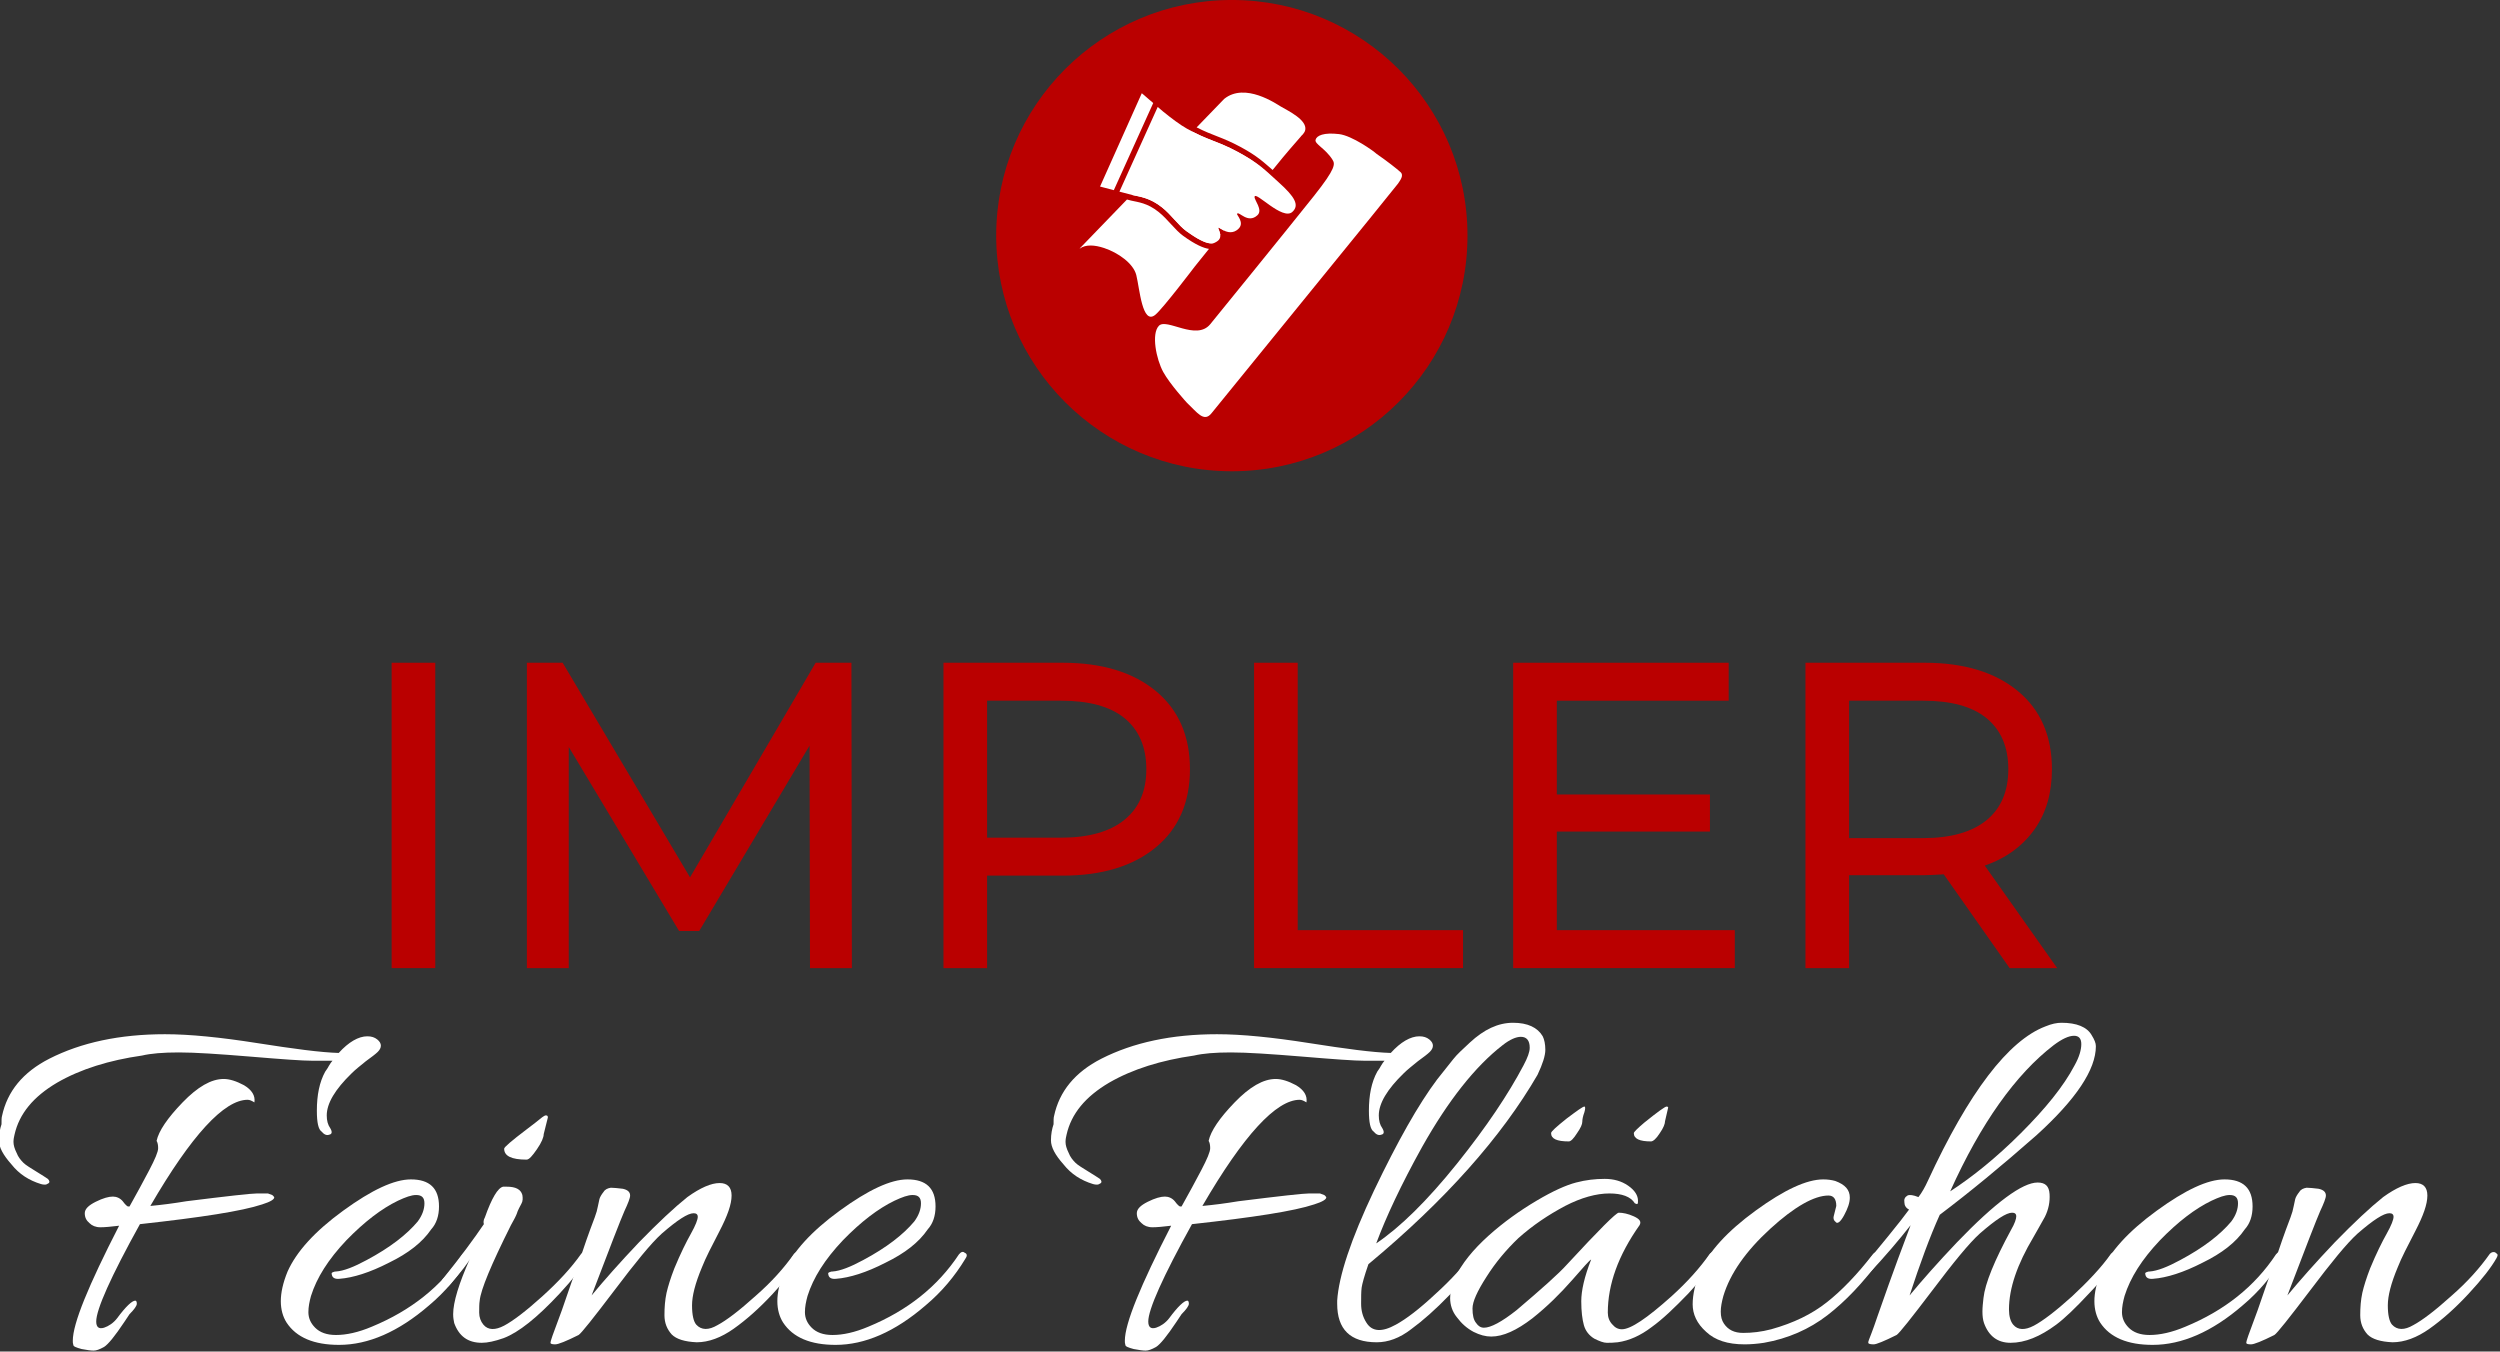 <?xml version="1.0" encoding="UTF-8" standalone="no"?>
<!DOCTYPE svg PUBLIC "-//W3C//DTD SVG 1.1//EN" "http://www.w3.org/Graphics/SVG/1.1/DTD/svg11.dtd">
<svg width="100%" height="100%" viewBox="0 0 788 426" version="1.1" xmlns="http://www.w3.org/2000/svg" xmlns:xlink="http://www.w3.org/1999/xlink" xml:space="preserve" xmlns:serif="http://www.serif.com/" style="fill-rule:evenodd;clip-rule:evenodd;stroke-linejoin:round;stroke-miterlimit:2;">
    <rect x="0" y="0" width="788" height="426" fill="#333333" stroke="none"/>
    <g transform="matrix(1,0,0,1,-1365.67,-50.724)">
        <g>
            <g transform="matrix(2.75,0,0,2.75,-2647.6,-1770.09)">
                <g transform="matrix(50,0,0,50,1499.01,773.077)">
                    <rect x="0.105" y="-0.7" width="0.1" height="0.7" style="fill:rgb(186,0,0);fill-rule:nonzero;"/>
                </g>
                <g transform="matrix(50,0,0,50,1514.51,773.077)">
                    <path d="M0.754,-0L0.753,-0.51L0.5,-0.085L0.454,-0.085L0.201,-0.507L0.201,-0L0.105,-0L0.105,-0.7L0.187,-0.7L0.479,-0.208L0.767,-0.7L0.849,-0.7L0.85,-0L0.754,-0Z" style="fill:rgb(186,0,0);fill-rule:nonzero;"/>
                </g>
                <g transform="matrix(50,0,0,50,1562.26,773.077)">
                    <path d="M0.378,-0.7C0.469,-0.7 0.54,-0.678 0.592,-0.635C0.644,-0.592 0.67,-0.532 0.67,-0.456C0.67,-0.38 0.644,-0.32 0.592,-0.277C0.54,-0.234 0.469,-0.212 0.378,-0.212L0.205,-0.212L0.205,-0L0.105,-0L0.105,-0.7L0.378,-0.7ZM0.375,-0.299C0.438,-0.299 0.487,-0.313 0.52,-0.34C0.553,-0.367 0.57,-0.405 0.57,-0.456C0.57,-0.507 0.553,-0.546 0.52,-0.573C0.487,-0.6 0.438,-0.613 0.375,-0.613L0.205,-0.613L0.205,-0.299L0.375,-0.299Z" style="fill:rgb(186,0,0);fill-rule:nonzero;"/>
                </g>
                <g transform="matrix(50,0,0,50,1597.86,773.077)">
                    <path d="M0.105,-0.7L0.205,-0.7L0.205,-0.087L0.584,-0.087L0.584,-0L0.105,-0L0.105,-0.7Z" style="fill:rgb(186,0,0);fill-rule:nonzero;"/>
                </g>
                <g transform="matrix(50,0,0,50,1627.56,773.077)">
                    <path d="M0.613,-0.087L0.613,-0L0.105,-0L0.105,-0.7L0.599,-0.7L0.599,-0.613L0.205,-0.613L0.205,-0.398L0.556,-0.398L0.556,-0.313L0.205,-0.313L0.205,-0.087L0.613,-0.087Z" style="fill:rgb(186,0,0);fill-rule:nonzero;"/>
                </g>
                <g transform="matrix(50,0,0,50,1661.06,773.077)">
                    <path d="M0.573,-0L0.422,-0.215C0.403,-0.214 0.389,-0.213 0.378,-0.213L0.205,-0.213L0.205,-0L0.105,-0L0.105,-0.7L0.378,-0.7C0.469,-0.7 0.54,-0.678 0.592,-0.635C0.644,-0.592 0.67,-0.532 0.67,-0.456C0.67,-0.402 0.657,-0.356 0.63,-0.318C0.603,-0.28 0.565,-0.252 0.516,-0.235L0.682,-0L0.573,-0ZM0.375,-0.298C0.438,-0.298 0.487,-0.312 0.52,-0.339C0.553,-0.366 0.57,-0.405 0.57,-0.456C0.57,-0.507 0.553,-0.546 0.52,-0.573C0.487,-0.6 0.438,-0.613 0.375,-0.613L0.205,-0.613L0.205,-0.298L0.375,-0.298Z" style="fill:rgb(186,0,0);fill-rule:nonzero;"/>
                </g>
            </g>
            <g transform="matrix(5.093,0,0,5.093,-6386.88,-3467.08)">
                <g transform="matrix(32.205,0,0,32.205,1521.84,773.077)">
                    <path d="M0.271,-0.058C0.273,-0.058 0.274,-0.056 0.274,-0.052C0.274,-0.048 0.269,-0.041 0.26,-0.032L0.25,-0.017C0.232,0.01 0.219,0.026 0.211,0.031C0.202,0.036 0.196,0.038 0.191,0.038C0.186,0.038 0.178,0.037 0.168,0.035C0.157,0.032 0.152,0.03 0.152,0.027C0.151,0.024 0.151,0.022 0.151,0.019C0.151,-0.014 0.181,-0.087 0.24,-0.202C0.224,-0.2 0.212,-0.199 0.204,-0.199C0.195,-0.199 0.188,-0.202 0.183,-0.207C0.177,-0.212 0.174,-0.218 0.174,-0.226C0.174,-0.234 0.181,-0.241 0.195,-0.248C0.209,-0.255 0.22,-0.258 0.228,-0.258C0.235,-0.258 0.242,-0.255 0.247,-0.249C0.252,-0.242 0.256,-0.239 0.257,-0.239L0.26,-0.239C0.274,-0.264 0.287,-0.288 0.298,-0.309C0.309,-0.33 0.315,-0.344 0.315,-0.351C0.315,-0.357 0.314,-0.362 0.312,-0.365C0.316,-0.384 0.333,-0.409 0.362,-0.439C0.391,-0.469 0.417,-0.484 0.441,-0.484C0.452,-0.484 0.465,-0.48 0.48,-0.472C0.495,-0.463 0.502,-0.452 0.5,-0.439C0.495,-0.442 0.491,-0.444 0.487,-0.444C0.442,-0.444 0.379,-0.376 0.3,-0.24C0.322,-0.242 0.345,-0.245 0.369,-0.249C0.449,-0.259 0.494,-0.264 0.505,-0.264C0.516,-0.264 0.523,-0.264 0.526,-0.264C0.529,-0.263 0.531,-0.262 0.534,-0.261C0.536,-0.26 0.537,-0.258 0.538,-0.257C0.539,-0.253 0.531,-0.248 0.515,-0.243C0.476,-0.23 0.398,-0.218 0.28,-0.205C0.224,-0.104 0.196,-0.041 0.196,-0.018C0.196,-0.007 0.201,-0.003 0.211,-0.006C0.22,-0.009 0.229,-0.015 0.236,-0.024C0.253,-0.047 0.265,-0.058 0.271,-0.058ZM0.662,-0.534C0.681,-0.555 0.7,-0.566 0.717,-0.566C0.725,-0.566 0.731,-0.564 0.736,-0.56C0.741,-0.556 0.743,-0.552 0.743,-0.548C0.743,-0.544 0.741,-0.54 0.737,-0.536C0.733,-0.532 0.725,-0.526 0.714,-0.518C0.703,-0.509 0.694,-0.502 0.687,-0.495C0.655,-0.464 0.639,-0.437 0.639,-0.414C0.639,-0.404 0.641,-0.396 0.646,-0.389C0.65,-0.382 0.649,-0.378 0.644,-0.377C0.639,-0.375 0.634,-0.377 0.629,-0.383C0.623,-0.387 0.62,-0.4 0.62,-0.423C0.62,-0.453 0.625,-0.478 0.636,-0.498C0.637,-0.5 0.64,-0.503 0.643,-0.509C0.646,-0.514 0.648,-0.517 0.65,-0.519L0.613,-0.519C0.592,-0.519 0.552,-0.522 0.492,-0.527C0.431,-0.532 0.386,-0.535 0.355,-0.535C0.324,-0.535 0.301,-0.533 0.284,-0.529C0.221,-0.52 0.166,-0.503 0.121,-0.477C0.075,-0.45 0.048,-0.417 0.039,-0.377C0.038,-0.373 0.037,-0.368 0.037,-0.363C0.037,-0.357 0.039,-0.35 0.043,-0.342C0.046,-0.334 0.051,-0.328 0.056,-0.323C0.061,-0.318 0.07,-0.313 0.081,-0.306C0.092,-0.299 0.099,-0.295 0.103,-0.292C0.106,-0.289 0.107,-0.286 0.105,-0.284C0.102,-0.282 0.1,-0.281 0.098,-0.281C0.095,-0.281 0.093,-0.281 0.09,-0.282C0.067,-0.289 0.048,-0.301 0.033,-0.32C0.017,-0.338 0.009,-0.353 0.009,-0.366C0.009,-0.378 0.011,-0.388 0.014,-0.397C0.014,-0.404 0.014,-0.41 0.015,-0.413C0.025,-0.46 0.055,-0.497 0.106,-0.523C0.167,-0.554 0.241,-0.57 0.328,-0.57C0.376,-0.57 0.435,-0.564 0.505,-0.553C0.575,-0.542 0.627,-0.535 0.662,-0.534Z" style="fill:white;fill-rule:nonzero;"/>
                </g>
                <g transform="matrix(32.205,0,0,32.205,1538.9,773.077)">
                    <path d="M0.271,-0.291C0.307,-0.291 0.325,-0.274 0.325,-0.239C0.325,-0.221 0.32,-0.206 0.31,-0.195C0.293,-0.17 0.266,-0.149 0.229,-0.131C0.192,-0.112 0.16,-0.102 0.134,-0.1C0.125,-0.099 0.12,-0.102 0.119,-0.108C0.118,-0.111 0.119,-0.112 0.122,-0.113C0.124,-0.114 0.126,-0.114 0.127,-0.114C0.142,-0.115 0.162,-0.123 0.186,-0.136C0.231,-0.16 0.263,-0.185 0.284,-0.21C0.293,-0.222 0.297,-0.234 0.297,-0.245C0.297,-0.256 0.292,-0.261 0.281,-0.261C0.272,-0.261 0.261,-0.257 0.246,-0.25C0.215,-0.235 0.182,-0.21 0.147,-0.174C0.112,-0.137 0.09,-0.102 0.079,-0.067C0.076,-0.056 0.074,-0.046 0.074,-0.036C0.074,-0.025 0.078,-0.015 0.087,-0.006C0.096,0.003 0.109,0.008 0.127,0.008C0.147,0.008 0.17,0.003 0.196,-0.008C0.271,-0.039 0.329,-0.085 0.37,-0.147C0.374,-0.152 0.378,-0.153 0.381,-0.15C0.384,-0.149 0.385,-0.147 0.385,-0.145C0.385,-0.143 0.384,-0.141 0.382,-0.138C0.362,-0.105 0.337,-0.075 0.306,-0.049C0.247,0.002 0.189,0.027 0.133,0.027C0.085,0.027 0.051,0.013 0.032,-0.016C0.025,-0.027 0.021,-0.041 0.021,-0.057C0.021,-0.073 0.025,-0.092 0.034,-0.114C0.051,-0.152 0.086,-0.191 0.141,-0.231C0.196,-0.271 0.239,-0.291 0.271,-0.291Z" style="fill:white;fill-rule:nonzero;"/>
                </g>
                <g transform="matrix(32.205,0,0,32.205,1549.18,773.077)">
                    <path d="M0.136,-0.277C0.153,-0.277 0.163,-0.272 0.166,-0.261C0.167,-0.255 0.167,-0.249 0.164,-0.244C0.161,-0.238 0.158,-0.233 0.157,-0.23C0.156,-0.227 0.155,-0.224 0.154,-0.222C0.151,-0.215 0.147,-0.209 0.144,-0.203C0.106,-0.127 0.086,-0.079 0.084,-0.058C0.083,-0.052 0.083,-0.044 0.083,-0.035C0.083,-0.026 0.086,-0.018 0.091,-0.012C0.1,-0.001 0.114,-0.001 0.131,-0.01C0.148,-0.019 0.173,-0.038 0.204,-0.066C0.235,-0.094 0.26,-0.121 0.279,-0.148C0.282,-0.151 0.285,-0.152 0.288,-0.151C0.291,-0.149 0.293,-0.147 0.293,-0.146C0.293,-0.144 0.292,-0.142 0.291,-0.14C0.281,-0.122 0.263,-0.099 0.237,-0.071C0.194,-0.025 0.159,0.003 0.13,0.014C0.113,0.02 0.099,0.023 0.088,0.023C0.061,0.023 0.044,0.01 0.035,-0.015C0.034,-0.02 0.033,-0.025 0.033,-0.032C0.033,-0.055 0.044,-0.091 0.065,-0.138C0.062,-0.131 0.049,-0.114 0.026,-0.088C0.02,-0.081 0.015,-0.081 0.012,-0.088C0.011,-0.089 0.011,-0.091 0.011,-0.094C0.011,-0.096 0.012,-0.099 0.015,-0.102C0.048,-0.143 0.073,-0.177 0.092,-0.205C0.091,-0.208 0.091,-0.213 0.094,-0.218C0.107,-0.255 0.119,-0.275 0.129,-0.277L0.136,-0.277ZM0.215,-0.41L0.207,-0.378C0.207,-0.372 0.203,-0.362 0.194,-0.349C0.185,-0.336 0.179,-0.329 0.174,-0.329C0.145,-0.329 0.131,-0.336 0.131,-0.35C0.131,-0.353 0.145,-0.365 0.174,-0.387L0.191,-0.4C0.202,-0.409 0.208,-0.414 0.211,-0.414C0.214,-0.414 0.215,-0.413 0.215,-0.41Z" style="fill:white;fill-rule:nonzero;"/>
                </g>
                <g transform="matrix(32.205,0,0,32.205,1556.46,773.077)">
                    <path d="M0.319,-0.284C0.334,-0.284 0.342,-0.276 0.342,-0.26C0.342,-0.243 0.334,-0.221 0.319,-0.192C0.304,-0.163 0.292,-0.14 0.285,-0.122C0.272,-0.091 0.266,-0.067 0.266,-0.049C0.266,-0.03 0.269,-0.018 0.274,-0.012C0.284,-0.001 0.298,-0.001 0.315,-0.011C0.332,-0.02 0.357,-0.039 0.388,-0.067C0.419,-0.094 0.443,-0.121 0.462,-0.148C0.465,-0.151 0.468,-0.152 0.472,-0.151C0.475,-0.149 0.477,-0.147 0.477,-0.146C0.477,-0.144 0.476,-0.142 0.475,-0.14C0.465,-0.122 0.447,-0.099 0.421,-0.071C0.395,-0.043 0.37,-0.021 0.346,-0.004C0.322,0.013 0.298,0.022 0.275,0.022C0.252,0.021 0.236,0.016 0.227,0.007C0.218,-0.003 0.213,-0.015 0.213,-0.03C0.213,-0.045 0.214,-0.059 0.217,-0.073C0.22,-0.086 0.225,-0.102 0.232,-0.12C0.244,-0.149 0.255,-0.171 0.264,-0.187C0.273,-0.203 0.277,-0.214 0.277,-0.219C0.277,-0.224 0.274,-0.226 0.269,-0.226C0.258,-0.226 0.238,-0.213 0.208,-0.187C0.187,-0.168 0.157,-0.131 0.117,-0.078C0.076,-0.024 0.053,0.005 0.048,0.008C0.024,0.02 0.009,0.026 0.003,0.026C-0.003,0.026 -0.006,0.025 -0.006,0.023C-0.006,0.021 -0.005,0.018 -0.004,0.015C-0.003,0.011 0.004,-0.007 0.016,-0.04C0.027,-0.073 0.04,-0.109 0.054,-0.148C0.067,-0.187 0.076,-0.21 0.079,-0.218C0.082,-0.226 0.084,-0.233 0.085,-0.239C0.086,-0.244 0.087,-0.249 0.088,-0.253C0.089,-0.257 0.092,-0.262 0.096,-0.267C0.099,-0.272 0.104,-0.274 0.11,-0.275C0.116,-0.275 0.124,-0.274 0.133,-0.273C0.142,-0.271 0.147,-0.267 0.147,-0.26C0.147,-0.255 0.143,-0.245 0.136,-0.23C0.129,-0.214 0.108,-0.16 0.073,-0.068C0.097,-0.097 0.127,-0.131 0.164,-0.17C0.201,-0.208 0.232,-0.237 0.257,-0.257C0.282,-0.275 0.303,-0.284 0.319,-0.284Z" style="fill:white;fill-rule:nonzero;"/>
                </g>
                <g transform="matrix(32.205,0,0,32.205,1569.63,773.077)">
                    <path d="M0.271,-0.291C0.307,-0.291 0.325,-0.274 0.325,-0.239C0.325,-0.221 0.32,-0.206 0.31,-0.195C0.293,-0.17 0.266,-0.149 0.229,-0.131C0.192,-0.112 0.16,-0.102 0.134,-0.1C0.125,-0.099 0.12,-0.102 0.119,-0.108C0.118,-0.111 0.119,-0.112 0.122,-0.113C0.124,-0.114 0.126,-0.114 0.127,-0.114C0.142,-0.115 0.162,-0.123 0.186,-0.136C0.231,-0.16 0.263,-0.185 0.284,-0.21C0.293,-0.222 0.297,-0.234 0.297,-0.245C0.297,-0.256 0.292,-0.261 0.281,-0.261C0.272,-0.261 0.261,-0.257 0.246,-0.25C0.215,-0.235 0.182,-0.21 0.147,-0.174C0.112,-0.137 0.09,-0.102 0.079,-0.067C0.076,-0.056 0.074,-0.046 0.074,-0.036C0.074,-0.025 0.078,-0.015 0.087,-0.006C0.096,0.003 0.109,0.008 0.127,0.008C0.147,0.008 0.17,0.003 0.196,-0.008C0.271,-0.039 0.329,-0.085 0.37,-0.147C0.374,-0.152 0.378,-0.153 0.381,-0.15C0.384,-0.149 0.385,-0.147 0.385,-0.145C0.385,-0.143 0.384,-0.141 0.382,-0.138C0.362,-0.105 0.337,-0.075 0.306,-0.049C0.247,0.002 0.189,0.027 0.133,0.027C0.085,0.027 0.051,0.013 0.032,-0.016C0.025,-0.027 0.021,-0.041 0.021,-0.057C0.021,-0.073 0.025,-0.092 0.034,-0.114C0.051,-0.152 0.086,-0.191 0.141,-0.231C0.196,-0.271 0.239,-0.291 0.271,-0.291Z" style="fill:white;fill-rule:nonzero;"/>
                </g>
                <g transform="matrix(32.205,0,0,32.205,1586.95,773.077)">
                    <path d="M0.271,-0.058C0.273,-0.058 0.274,-0.056 0.274,-0.052C0.274,-0.048 0.269,-0.041 0.26,-0.032L0.25,-0.017C0.232,0.01 0.219,0.026 0.211,0.031C0.202,0.036 0.196,0.038 0.191,0.038C0.186,0.038 0.178,0.037 0.168,0.035C0.157,0.032 0.152,0.03 0.152,0.027C0.151,0.024 0.151,0.022 0.151,0.019C0.151,-0.014 0.181,-0.087 0.24,-0.202C0.224,-0.2 0.212,-0.199 0.204,-0.199C0.195,-0.199 0.188,-0.202 0.183,-0.207C0.177,-0.212 0.174,-0.218 0.174,-0.226C0.174,-0.234 0.181,-0.241 0.195,-0.248C0.209,-0.255 0.22,-0.258 0.228,-0.258C0.235,-0.258 0.242,-0.255 0.247,-0.249C0.252,-0.242 0.256,-0.239 0.257,-0.239L0.26,-0.239C0.274,-0.264 0.287,-0.288 0.298,-0.309C0.309,-0.33 0.315,-0.344 0.315,-0.351C0.315,-0.357 0.314,-0.362 0.312,-0.365C0.316,-0.384 0.333,-0.409 0.362,-0.439C0.391,-0.469 0.417,-0.484 0.441,-0.484C0.452,-0.484 0.465,-0.48 0.48,-0.472C0.495,-0.463 0.502,-0.452 0.5,-0.439C0.495,-0.442 0.491,-0.444 0.487,-0.444C0.442,-0.444 0.379,-0.376 0.3,-0.24C0.322,-0.242 0.345,-0.245 0.369,-0.249C0.449,-0.259 0.494,-0.264 0.505,-0.264C0.516,-0.264 0.523,-0.264 0.526,-0.264C0.529,-0.263 0.531,-0.262 0.534,-0.261C0.536,-0.26 0.537,-0.258 0.538,-0.257C0.539,-0.253 0.531,-0.248 0.515,-0.243C0.476,-0.23 0.398,-0.218 0.28,-0.205C0.224,-0.104 0.196,-0.041 0.196,-0.018C0.196,-0.007 0.201,-0.003 0.211,-0.006C0.22,-0.009 0.229,-0.015 0.236,-0.024C0.253,-0.047 0.265,-0.058 0.271,-0.058ZM0.662,-0.534C0.681,-0.555 0.7,-0.566 0.717,-0.566C0.725,-0.566 0.731,-0.564 0.736,-0.56C0.741,-0.556 0.743,-0.552 0.743,-0.548C0.743,-0.544 0.741,-0.54 0.737,-0.536C0.733,-0.532 0.725,-0.526 0.714,-0.518C0.703,-0.509 0.694,-0.502 0.687,-0.495C0.655,-0.464 0.639,-0.437 0.639,-0.414C0.639,-0.404 0.641,-0.396 0.646,-0.389C0.65,-0.382 0.649,-0.378 0.644,-0.377C0.639,-0.375 0.634,-0.377 0.629,-0.383C0.623,-0.387 0.62,-0.4 0.62,-0.423C0.62,-0.453 0.625,-0.478 0.636,-0.498C0.637,-0.5 0.64,-0.503 0.643,-0.509C0.646,-0.514 0.648,-0.517 0.65,-0.519L0.613,-0.519C0.592,-0.519 0.552,-0.522 0.492,-0.527C0.431,-0.532 0.386,-0.535 0.355,-0.535C0.324,-0.535 0.301,-0.533 0.284,-0.529C0.221,-0.52 0.166,-0.503 0.121,-0.477C0.075,-0.45 0.048,-0.417 0.039,-0.377C0.038,-0.373 0.037,-0.368 0.037,-0.363C0.037,-0.357 0.039,-0.35 0.043,-0.342C0.046,-0.334 0.051,-0.328 0.056,-0.323C0.061,-0.318 0.07,-0.313 0.081,-0.306C0.092,-0.299 0.099,-0.295 0.103,-0.292C0.106,-0.289 0.107,-0.286 0.105,-0.284C0.102,-0.282 0.1,-0.281 0.098,-0.281C0.095,-0.281 0.093,-0.281 0.09,-0.282C0.067,-0.289 0.048,-0.301 0.033,-0.32C0.017,-0.338 0.009,-0.353 0.009,-0.366C0.009,-0.378 0.011,-0.388 0.014,-0.397C0.014,-0.404 0.014,-0.41 0.015,-0.413C0.025,-0.46 0.055,-0.497 0.106,-0.523C0.167,-0.554 0.241,-0.57 0.328,-0.57C0.376,-0.57 0.435,-0.564 0.505,-0.553C0.575,-0.542 0.627,-0.535 0.662,-0.534Z" style="fill:white;fill-rule:nonzero;"/>
                </g>
                <g transform="matrix(32.205,0,0,32.205,1604.02,773.077)">
                    <path d="M0.387,-0.51C0.395,-0.525 0.399,-0.536 0.399,-0.544C0.399,-0.558 0.393,-0.565 0.382,-0.565C0.373,-0.565 0.361,-0.56 0.347,-0.549C0.294,-0.508 0.242,-0.442 0.192,-0.353C0.152,-0.281 0.123,-0.219 0.104,-0.168C0.15,-0.199 0.202,-0.25 0.259,-0.321C0.316,-0.392 0.358,-0.455 0.387,-0.51ZM0.089,-0.128C0.081,-0.105 0.077,-0.09 0.076,-0.083C0.075,-0.075 0.075,-0.065 0.075,-0.052C0.075,-0.039 0.078,-0.027 0.085,-0.016C0.096,0.002 0.115,0.003 0.142,-0.012C0.162,-0.023 0.187,-0.042 0.218,-0.071C0.249,-0.099 0.272,-0.125 0.289,-0.148C0.29,-0.15 0.292,-0.151 0.295,-0.151C0.301,-0.151 0.303,-0.147 0.3,-0.138C0.29,-0.12 0.272,-0.097 0.245,-0.069C0.218,-0.041 0.193,-0.019 0.171,-0.003C0.149,0.014 0.127,0.022 0.105,0.022C0.054,0.022 0.029,-0.003 0.029,-0.052L0.029,-0.058C0.032,-0.105 0.055,-0.175 0.1,-0.27C0.145,-0.364 0.185,-0.435 0.221,-0.483L0.252,-0.522C0.259,-0.531 0.27,-0.541 0.284,-0.554C0.311,-0.579 0.338,-0.592 0.367,-0.592C0.395,-0.592 0.414,-0.583 0.424,-0.566C0.427,-0.56 0.429,-0.551 0.429,-0.54C0.429,-0.529 0.424,-0.513 0.414,-0.492C0.345,-0.373 0.237,-0.251 0.089,-0.128Z" style="fill:white;fill-rule:nonzero;"/>
                </g>
                <g transform="matrix(32.205,0,0,32.205,1611.59,773.077)">
                    <path d="M0.282,-0.137C0.279,-0.136 0.267,-0.122 0.245,-0.097C0.223,-0.072 0.198,-0.047 0.169,-0.024C0.139,-0.001 0.113,0.011 0.09,0.011C0.079,0.011 0.068,0.008 0.056,0.002C0.043,-0.005 0.033,-0.014 0.024,-0.026C0.015,-0.037 0.011,-0.05 0.011,-0.063C0.011,-0.076 0.014,-0.089 0.02,-0.101C0.033,-0.129 0.055,-0.156 0.085,-0.183C0.114,-0.209 0.145,-0.231 0.177,-0.25C0.209,-0.269 0.234,-0.28 0.253,-0.285C0.272,-0.29 0.29,-0.292 0.308,-0.292C0.325,-0.292 0.34,-0.288 0.353,-0.279C0.366,-0.27 0.372,-0.26 0.372,-0.25C0.372,-0.247 0.372,-0.245 0.371,-0.244C0.37,-0.243 0.369,-0.244 0.366,-0.245C0.358,-0.258 0.341,-0.264 0.317,-0.264C0.292,-0.264 0.263,-0.256 0.232,-0.24C0.2,-0.223 0.17,-0.203 0.142,-0.178C0.119,-0.156 0.098,-0.131 0.081,-0.104C0.063,-0.076 0.054,-0.056 0.054,-0.043C0.054,-0.03 0.056,-0.021 0.061,-0.015C0.065,-0.009 0.07,-0.006 0.076,-0.006C0.089,-0.006 0.11,-0.017 0.139,-0.04C0.186,-0.08 0.219,-0.109 0.236,-0.128C0.297,-0.194 0.33,-0.227 0.335,-0.227C0.343,-0.227 0.353,-0.225 0.364,-0.22C0.375,-0.215 0.379,-0.21 0.375,-0.203C0.334,-0.145 0.314,-0.089 0.314,-0.035C0.314,-0.026 0.317,-0.018 0.323,-0.012C0.328,-0.006 0.334,-0.003 0.341,-0.003C0.358,-0.003 0.389,-0.024 0.436,-0.066C0.467,-0.094 0.491,-0.121 0.51,-0.148C0.513,-0.151 0.516,-0.152 0.519,-0.151C0.522,-0.149 0.524,-0.147 0.524,-0.146C0.524,-0.144 0.523,-0.142 0.522,-0.14C0.513,-0.123 0.495,-0.1 0.469,-0.072C0.442,-0.044 0.419,-0.022 0.398,-0.007C0.377,0.009 0.355,0.019 0.333,0.022C0.325,0.023 0.318,0.023 0.312,0.023C0.306,0.023 0.298,0.02 0.288,0.015C0.278,0.009 0.271,0 0.268,-0.011C0.265,-0.022 0.263,-0.037 0.263,-0.057C0.263,-0.077 0.269,-0.104 0.282,-0.137ZM0.205,-0.38C0.205,-0.383 0.215,-0.392 0.235,-0.408C0.255,-0.423 0.266,-0.431 0.269,-0.431C0.271,-0.431 0.271,-0.427 0.269,-0.42C0.266,-0.412 0.265,-0.406 0.265,-0.402C0.265,-0.397 0.262,-0.39 0.255,-0.38C0.248,-0.369 0.243,-0.364 0.239,-0.364C0.216,-0.364 0.205,-0.369 0.205,-0.38ZM0.43,-0.429L0.424,-0.403C0.424,-0.398 0.421,-0.39 0.414,-0.38C0.407,-0.369 0.401,-0.364 0.397,-0.364C0.375,-0.364 0.364,-0.369 0.364,-0.38C0.364,-0.382 0.371,-0.389 0.384,-0.4C0.41,-0.421 0.424,-0.431 0.427,-0.431C0.429,-0.431 0.43,-0.43 0.43,-0.429Z" style="fill:white;fill-rule:nonzero;"/>
                </g>
                <g transform="matrix(32.205,0,0,32.205,1626.31,773.077)">
                    <path d="M0.291,-0.22L0.296,-0.24C0.296,-0.253 0.291,-0.26 0.281,-0.26C0.254,-0.26 0.216,-0.239 0.169,-0.196C0.122,-0.153 0.092,-0.11 0.079,-0.067C0.076,-0.056 0.074,-0.046 0.074,-0.037C0.074,-0.027 0.076,-0.02 0.08,-0.014C0.088,-0.002 0.1,0.004 0.117,0.004C0.134,0.004 0.152,0.002 0.171,-0.003C0.214,-0.015 0.249,-0.032 0.278,-0.055C0.306,-0.077 0.336,-0.108 0.367,-0.148C0.37,-0.151 0.373,-0.152 0.377,-0.151C0.38,-0.15 0.382,-0.148 0.382,-0.146C0.382,-0.143 0.381,-0.14 0.379,-0.135C0.347,-0.092 0.314,-0.057 0.279,-0.03C0.244,-0.003 0.203,0.015 0.157,0.023C0.144,0.025 0.131,0.026 0.12,0.026C0.087,0.026 0.063,0.018 0.046,0.002C0.028,-0.014 0.02,-0.032 0.02,-0.051C0.02,-0.07 0.025,-0.091 0.034,-0.114C0.051,-0.152 0.086,-0.191 0.141,-0.231C0.196,-0.271 0.239,-0.291 0.271,-0.291C0.279,-0.291 0.287,-0.29 0.294,-0.288C0.313,-0.281 0.322,-0.271 0.322,-0.256C0.322,-0.246 0.318,-0.235 0.311,-0.222C0.304,-0.209 0.298,-0.205 0.295,-0.209C0.291,-0.212 0.29,-0.216 0.291,-0.22Z" style="fill:white;fill-rule:nonzero;"/>
                </g>
                <g transform="matrix(32.205,0,0,32.205,1636.45,773.077)">
                    <path d="M0.383,-0.585C0.395,-0.59 0.405,-0.592 0.414,-0.592C0.443,-0.592 0.463,-0.584 0.472,-0.568C0.477,-0.56 0.48,-0.553 0.48,-0.547C0.48,-0.502 0.442,-0.445 0.366,-0.376C0.299,-0.317 0.237,-0.266 0.18,-0.223C0.161,-0.181 0.142,-0.129 0.122,-0.068C0.146,-0.097 0.176,-0.131 0.213,-0.17C0.287,-0.247 0.339,-0.285 0.368,-0.285C0.383,-0.285 0.39,-0.278 0.391,-0.263C0.392,-0.248 0.389,-0.233 0.382,-0.219C0.374,-0.205 0.367,-0.192 0.36,-0.18C0.329,-0.128 0.313,-0.082 0.313,-0.041C0.313,-0.028 0.316,-0.018 0.321,-0.012C0.33,-0.001 0.344,-0.001 0.361,-0.01C0.378,-0.019 0.403,-0.038 0.434,-0.066C0.464,-0.094 0.49,-0.121 0.509,-0.148C0.512,-0.151 0.516,-0.152 0.519,-0.151C0.522,-0.149 0.523,-0.147 0.523,-0.146C0.523,-0.144 0.522,-0.142 0.521,-0.14C0.511,-0.122 0.493,-0.099 0.467,-0.072C0.441,-0.044 0.42,-0.024 0.404,-0.012C0.373,0.011 0.344,0.023 0.316,0.023C0.291,0.023 0.274,0.01 0.265,-0.015C0.263,-0.021 0.262,-0.028 0.262,-0.037C0.262,-0.045 0.263,-0.054 0.264,-0.063C0.267,-0.091 0.285,-0.135 0.317,-0.194C0.324,-0.206 0.327,-0.215 0.327,-0.22C0.327,-0.225 0.324,-0.227 0.319,-0.227C0.308,-0.227 0.288,-0.214 0.257,-0.187C0.236,-0.168 0.206,-0.131 0.166,-0.078C0.125,-0.024 0.102,0.005 0.097,0.008C0.073,0.02 0.058,0.026 0.053,0.026C0.047,0.026 0.044,0.025 0.043,0.024C0.042,0.022 0.043,0.02 0.044,0.017C0.045,0.014 0.051,-0 0.06,-0.027C0.091,-0.116 0.113,-0.174 0.124,-0.203C0.102,-0.175 0.075,-0.143 0.042,-0.108C0.037,-0.103 0.034,-0.104 0.034,-0.112C0.034,-0.119 0.037,-0.127 0.043,-0.135C0.049,-0.143 0.062,-0.159 0.081,-0.182C0.099,-0.204 0.113,-0.222 0.121,-0.233C0.115,-0.236 0.112,-0.241 0.112,-0.247C0.111,-0.253 0.113,-0.257 0.118,-0.26C0.122,-0.262 0.129,-0.261 0.139,-0.257C0.146,-0.266 0.152,-0.277 0.157,-0.288C0.236,-0.459 0.312,-0.558 0.383,-0.585ZM0.439,-0.51C0.448,-0.526 0.452,-0.54 0.452,-0.551C0.452,-0.562 0.447,-0.567 0.438,-0.567C0.428,-0.567 0.415,-0.561 0.399,-0.549C0.326,-0.493 0.259,-0.399 0.2,-0.268C0.243,-0.296 0.289,-0.333 0.336,-0.38C0.383,-0.427 0.418,-0.47 0.439,-0.51Z" style="fill:white;fill-rule:nonzero;"/>
                </g>
                <g transform="matrix(32.205,0,0,32.205,1651.14,773.077)">
                    <path d="M0.271,-0.291C0.307,-0.291 0.325,-0.274 0.325,-0.239C0.325,-0.221 0.32,-0.206 0.31,-0.195C0.293,-0.17 0.266,-0.149 0.229,-0.131C0.192,-0.112 0.16,-0.102 0.134,-0.1C0.125,-0.099 0.12,-0.102 0.119,-0.108C0.118,-0.111 0.119,-0.112 0.122,-0.113C0.124,-0.114 0.126,-0.114 0.127,-0.114C0.142,-0.115 0.162,-0.123 0.186,-0.136C0.231,-0.16 0.263,-0.185 0.284,-0.21C0.293,-0.222 0.297,-0.234 0.297,-0.245C0.297,-0.256 0.292,-0.261 0.281,-0.261C0.272,-0.261 0.261,-0.257 0.246,-0.25C0.215,-0.235 0.182,-0.21 0.147,-0.174C0.112,-0.137 0.09,-0.102 0.079,-0.067C0.076,-0.056 0.074,-0.046 0.074,-0.036C0.074,-0.025 0.078,-0.015 0.087,-0.006C0.096,0.003 0.109,0.008 0.127,0.008C0.147,0.008 0.17,0.003 0.196,-0.008C0.271,-0.039 0.329,-0.085 0.37,-0.147C0.374,-0.152 0.378,-0.153 0.381,-0.15C0.384,-0.149 0.385,-0.147 0.385,-0.145C0.385,-0.143 0.384,-0.141 0.382,-0.138C0.362,-0.105 0.337,-0.075 0.306,-0.049C0.247,0.002 0.189,0.027 0.133,0.027C0.085,0.027 0.051,0.013 0.032,-0.016C0.025,-0.027 0.021,-0.041 0.021,-0.057C0.021,-0.073 0.025,-0.092 0.034,-0.114C0.051,-0.152 0.086,-0.191 0.141,-0.231C0.196,-0.271 0.239,-0.291 0.271,-0.291Z" style="fill:white;fill-rule:nonzero;"/>
                </g>
                <g transform="matrix(32.205,0,0,32.205,1661.41,773.077)">
                    <path d="M0.319,-0.284C0.334,-0.284 0.342,-0.276 0.342,-0.26C0.342,-0.243 0.334,-0.221 0.319,-0.192C0.304,-0.163 0.292,-0.14 0.285,-0.122C0.272,-0.091 0.266,-0.067 0.266,-0.049C0.266,-0.03 0.269,-0.018 0.274,-0.012C0.284,-0.001 0.298,-0.001 0.315,-0.011C0.332,-0.02 0.357,-0.039 0.388,-0.067C0.419,-0.094 0.443,-0.121 0.462,-0.148C0.465,-0.151 0.468,-0.152 0.472,-0.151C0.475,-0.149 0.477,-0.147 0.477,-0.146C0.477,-0.144 0.476,-0.142 0.475,-0.14C0.465,-0.122 0.447,-0.099 0.421,-0.071C0.395,-0.043 0.37,-0.021 0.346,-0.004C0.322,0.013 0.298,0.022 0.275,0.022C0.252,0.021 0.236,0.016 0.227,0.007C0.218,-0.003 0.213,-0.015 0.213,-0.03C0.213,-0.045 0.214,-0.059 0.217,-0.073C0.22,-0.086 0.225,-0.102 0.232,-0.12C0.244,-0.149 0.255,-0.171 0.264,-0.187C0.273,-0.203 0.277,-0.214 0.277,-0.219C0.277,-0.224 0.274,-0.226 0.269,-0.226C0.258,-0.226 0.238,-0.213 0.208,-0.187C0.187,-0.168 0.157,-0.131 0.117,-0.078C0.076,-0.024 0.053,0.005 0.048,0.008C0.024,0.02 0.009,0.026 0.003,0.026C-0.003,0.026 -0.006,0.025 -0.006,0.023C-0.006,0.021 -0.005,0.018 -0.004,0.015C-0.003,0.011 0.004,-0.007 0.016,-0.04C0.027,-0.073 0.04,-0.109 0.054,-0.148C0.067,-0.187 0.076,-0.21 0.079,-0.218C0.082,-0.226 0.084,-0.233 0.085,-0.239C0.086,-0.244 0.087,-0.249 0.088,-0.253C0.089,-0.257 0.092,-0.262 0.096,-0.267C0.099,-0.272 0.104,-0.274 0.11,-0.275C0.116,-0.275 0.124,-0.274 0.133,-0.273C0.142,-0.271 0.147,-0.267 0.147,-0.26C0.147,-0.255 0.143,-0.245 0.136,-0.23C0.129,-0.214 0.108,-0.16 0.073,-0.068C0.097,-0.097 0.127,-0.131 0.164,-0.17C0.201,-0.208 0.232,-0.237 0.257,-0.257C0.282,-0.275 0.303,-0.284 0.319,-0.284Z" style="fill:white;fill-rule:nonzero;"/>
                </g>
            </g>
            <g transform="matrix(0.695,0,0,0.695,542.873,39.352)">
                <circle cx="1742.55" cy="123.222" r="106.869" style="fill:rgb(186,0,0);"/>
            </g>
            <g transform="matrix(0.117,0,0,0.117,1602.17,-24.736)">
                <path d="M1014.71,1182.46C1021.1,1184.12 1025.51,1185.26 1026.43,1185.47C1044.73,1189.64 1069.63,1191.8 1099.47,1215.59C1125.27,1236.15 1143.83,1264.21 1166.08,1280.31C1199.88,1304.76 1221.39,1313.42 1235.65,1315.45C1212.99,1343.61 1197.57,1362.76 1197.57,1362.76C1197.57,1362.76 1111.49,1476.31 1091.06,1493.03C1055.72,1521.96 1048.89,1422.14 1039.84,1386.04C1031.96,1354.6 990.901,1325.72 953.342,1313.2C927.835,1304.7 903.378,1303.02 887.814,1314.58L887.328,1314.34L1014.71,1182.46ZM1191.27,999.669C1239.87,1024.92 1261.25,1026.41 1312.5,1053.88C1357.33,1077.91 1374.38,1094.73 1397.45,1114.77C1377.93,1138.89 1345.85,1178.67 1313.05,1219.37C1312.27,1219.44 1311.62,1219.74 1311.14,1220.33C1310.88,1220.64 1310.9,1221.13 1311.11,1221.77C1299.16,1236.6 1287.15,1251.51 1275.64,1265.8C1273.2,1264.69 1270.74,1263.34 1268.26,1261.73C1252.93,1251.73 1264.79,1264.05 1266.1,1277.65L1248.27,1299.78L1248.19,1299.89C1237.26,1302.8 1218.28,1299.11 1175.08,1267.86C1153,1251.88 1134.64,1223.97 1109.05,1203.57C1076.63,1177.73 1049.72,1175.02 1029.84,1170.49C1029.46,1170.4 1028.46,1170.15 1026.97,1169.77L1191.27,999.669ZM1202.41,988.131L1203.56,986.942C1203.56,986.942 1275.21,912.532 1276.58,911.428C1332.77,865.991 1417.19,925.025 1429.1,931.915C1450.72,944.436 1499.37,967.819 1495.11,994.515C1493.63,1003.78 1483.73,1011.59 1483.73,1011.59L1483.73,1012.04C1473.19,1023.84 1436.97,1065.58 1416.47,1091.46C1416.43,1091.42 1413.02,1095.58 1407.09,1102.88C1383.17,1082.22 1365.89,1065.07 1319.76,1040.34C1269.91,1013.62 1248.36,1011.53 1202.41,988.131Z" style="fill:white;fill-rule:nonzero;"/>
            </g>
            <g transform="matrix(0.048,0,0,0.048,1698.1,69.72)">
                <path d="M1713.23,522.299C1720.41,494.281 1766.77,472.996 1867.28,484.767C1953.53,494.868 2095.6,597.127 2113.94,614.564C2184.68,663.691 2244.95,710.888 2271.44,734.821C2295.01,756.11 2268.44,788.987 2254.78,809.821C2241.1,830.654 1105.26,2223.8 1029.78,2318.15C979.775,2380.65 934.323,2310.6 867.656,2248.1C867.656,2248.1 757.512,2128.05 713.108,2047.32C667.275,1963.99 633.253,1795.72 684.642,1743.4C736.031,1691.09 929.775,1844.54 1021.44,1733.43C1043.94,1706.16 1529.04,1109.24 1702,891.763C1849.12,706.762 1841.43,680.236 1824.22,652.875C1777.47,578.547 1706.06,550.317 1713.23,522.299Z" style="fill:white;fill-rule:nonzero;"/>
            </g>
            <g transform="matrix(0.117,0,0,0.117,1602.17,-24.736)">
                <path d="M1097.56,933.003L1111.96,945.395C1133.74,963.108 1157.67,981.208 1175.9,991.381C1235.91,1024.88 1256.15,1023.68 1312.5,1053.88C1371.72,1085.62 1385,1101.7 1422.66,1135.42C1467.27,1175.36 1480.08,1197.89 1460.16,1215.91C1433.63,1239.92 1360.69,1158.68 1358.45,1175.06C1357.23,1183.96 1381.75,1210.38 1366.21,1224.75C1340.33,1248.69 1316.74,1213.52 1311.14,1220.33C1308.57,1223.45 1334.1,1245.21 1313.59,1262.78C1301.6,1273.05 1286.64,1273.72 1268.26,1261.73C1246.14,1247.3 1280.64,1279.36 1258.34,1294.65C1248.44,1301.44 1235.29,1311.41 1175.08,1267.86C1153,1251.88 1134.64,1223.97 1109.05,1203.57C1076.63,1177.73 1049.72,1175.02 1029.84,1170.49C1028.01,1170.07 1012.12,1165.92 994.367,1161.25L1097.56,933.003ZM1085.42,922.555L979.295,1157.29C959.818,1152.17 942.163,1147.51 942.163,1147.51L1054.64,896.068L1085.42,922.555Z" style="fill:white;fill-rule:nonzero;"/>
            </g>
        </g>
    </g>
</svg>
